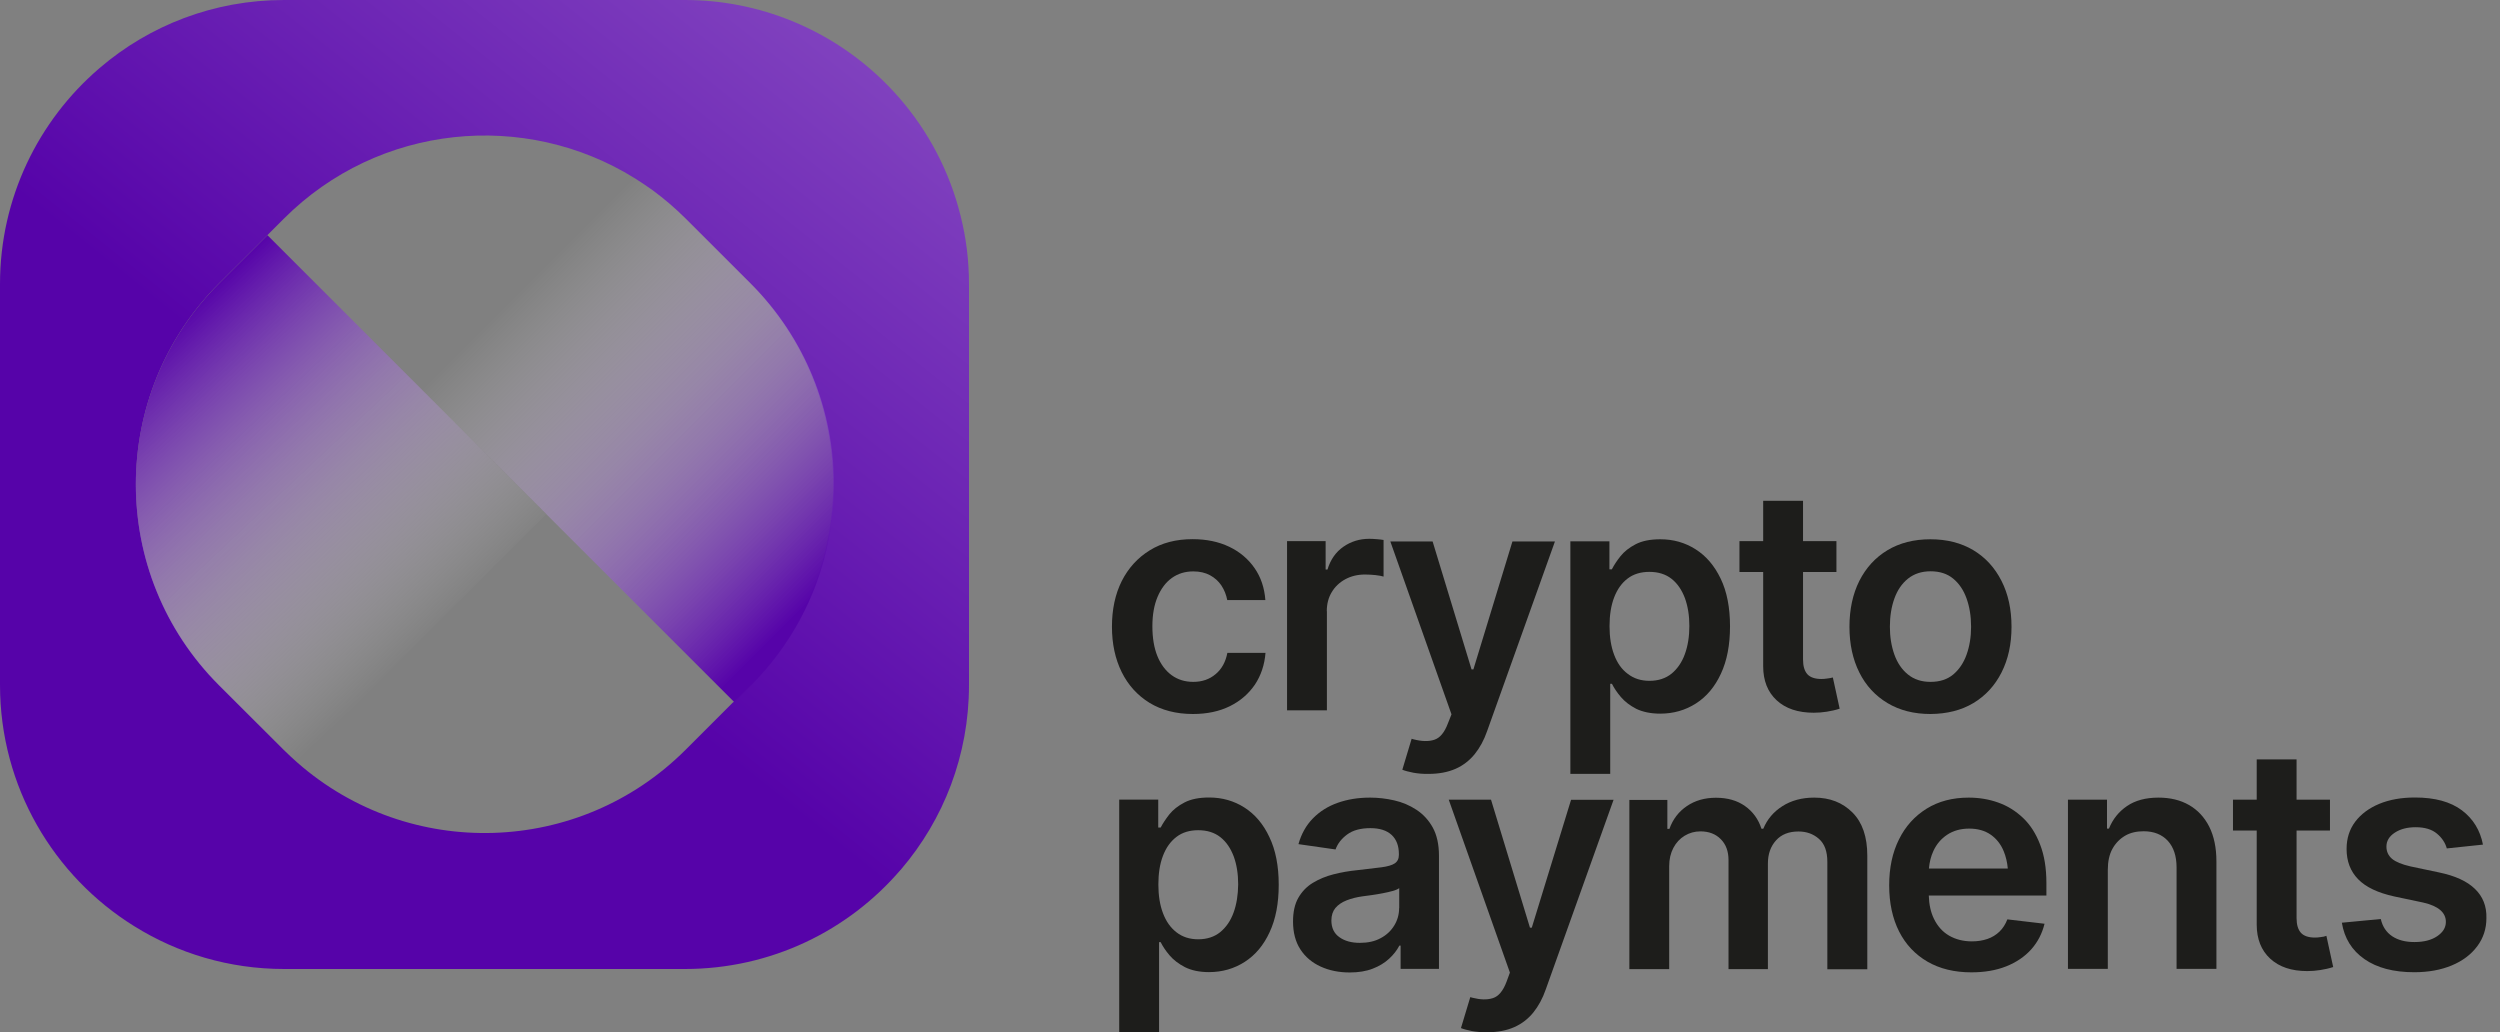 <svg width="155" height="64" viewBox="0 0 155 64" fill="none" xmlns="http://www.w3.org/2000/svg"
    class="styles_logo__D0rM8">
    <rect x="0" y="0" width="155" height="64" fill="#808080" stroke="none"/>
    <path
        d="M59.557 13.383C58.2 7.877 54.258 3.399 49.095 1.3C47.046 0.464 44.803 0 42.454 0H17.61C13.254 0 9.262 1.578 6.191 4.206C6.177 4.22 6.156 4.235 6.141 4.249C2.385 7.477 0 12.268 0 17.617V42.461C0 48.781 3.328 54.323 8.319 57.422C11.019 59.107 14.204 60.078 17.617 60.078H42.461C47.81 60.078 52.602 57.7 55.83 53.937H55.837C55.837 53.937 55.837 53.93 55.844 53.93C55.851 53.916 55.865 53.908 55.872 53.894C58.5 50.816 60.078 46.832 60.078 42.468V17.624C60.078 16.153 59.9 14.739 59.557 13.383ZM46.61 42.383L45.496 43.504L45.453 43.547H45.446L42.504 46.489C35.906 53.087 25.365 53.359 18.446 47.289C18.153 47.032 17.874 46.767 17.596 46.496C17.596 46.496 17.596 46.496 17.589 46.489L13.582 42.483C6.706 35.599 6.706 24.451 13.582 17.567L15.482 15.675L17.596 13.561C23.494 7.662 32.549 6.82 39.348 11.047C39.726 11.283 40.09 11.533 40.455 11.79C41.169 12.319 41.861 12.904 42.511 13.554L46.517 17.56C53.344 24.423 53.38 35.492 46.61 42.383Z"
        fill="url(#paint0_linear_2001_8673)"></path>
    <path
        d="M71.269 43.575C72.019 44.032 72.919 44.268 73.962 44.268C74.84 44.268 75.604 44.104 76.254 43.782C76.904 43.461 77.418 43.011 77.804 42.447C78.182 41.876 78.403 41.219 78.461 40.476H76.097C75.99 41.04 75.747 41.483 75.368 41.797C74.99 42.118 74.526 42.276 73.983 42.276C73.469 42.276 73.026 42.14 72.641 41.861C72.262 41.583 71.962 41.183 71.755 40.669C71.548 40.155 71.448 39.541 71.448 38.826C71.448 38.119 71.555 37.512 71.769 37.005C71.984 36.498 72.276 36.106 72.655 35.834C73.033 35.563 73.476 35.427 73.983 35.427C74.383 35.427 74.726 35.506 75.019 35.663C75.311 35.82 75.547 36.034 75.725 36.298C75.904 36.57 76.025 36.87 76.09 37.205H78.453C78.396 36.448 78.175 35.784 77.782 35.22C77.389 34.656 76.868 34.213 76.211 33.899C75.554 33.585 74.797 33.428 73.94 33.428C72.919 33.428 72.034 33.656 71.284 34.12C70.534 34.584 69.956 35.22 69.548 36.027C69.141 36.841 68.941 37.784 68.941 38.855C68.941 39.912 69.141 40.847 69.541 41.661C69.941 42.475 70.52 43.111 71.269 43.575Z"
        fill="#1D1D1B"></path>
    <path
        d="M82.261 37.898C82.261 37.448 82.361 37.055 82.568 36.713C82.768 36.377 83.053 36.106 83.41 35.913C83.767 35.72 84.174 35.62 84.631 35.62C84.838 35.62 85.053 35.634 85.281 35.656C85.51 35.684 85.674 35.713 85.781 35.748V33.478C85.667 33.456 85.524 33.442 85.353 33.428C85.181 33.413 85.031 33.406 84.896 33.406C84.296 33.406 83.76 33.571 83.289 33.899C82.818 34.227 82.489 34.699 82.303 35.313H82.189V33.549H79.797V44.039H82.268V37.898H82.261Z"
        fill="#1D1D1B"></path>
    <path
        d="M89.772 44.846C89.558 45.418 89.279 45.753 88.922 45.867C88.572 45.982 88.144 45.968 87.644 45.839L87.522 45.803L86.944 47.724C87.122 47.796 87.351 47.853 87.636 47.91C87.922 47.96 88.229 47.989 88.572 47.981C89.215 47.981 89.772 47.874 90.243 47.667C90.714 47.46 91.107 47.153 91.428 46.76C91.75 46.36 92.007 45.889 92.2 45.332L96.406 33.571H93.771L91.35 41.504H91.236L88.822 33.571H86.201L89.993 44.289L89.772 44.846Z"
        fill="#1D1D1B"></path>
    <path
        d="M102.933 44.246C103.762 44.246 104.497 44.032 105.154 43.611C105.811 43.19 106.325 42.575 106.697 41.769C107.075 40.962 107.261 39.983 107.261 38.834C107.261 37.662 107.068 36.677 106.682 35.877C106.297 35.077 105.783 34.47 105.126 34.056C104.476 33.642 103.747 33.435 102.941 33.435C102.319 33.435 101.812 33.535 101.412 33.742C101.012 33.949 100.698 34.199 100.47 34.485C100.241 34.77 100.063 35.049 99.934 35.299H99.784V33.563H97.363V47.981H99.834V42.397H99.941C100.07 42.654 100.248 42.925 100.491 43.211C100.734 43.497 101.048 43.739 101.448 43.947C101.848 44.139 102.341 44.246 102.933 44.246ZM100.077 40.597C99.884 40.09 99.791 39.498 99.791 38.819C99.791 38.141 99.884 37.541 100.077 37.041C100.27 36.534 100.548 36.148 100.912 35.87C101.277 35.591 101.727 35.456 102.262 35.456C102.812 35.456 103.269 35.599 103.633 35.884C103.997 36.17 104.269 36.57 104.462 37.077C104.647 37.584 104.74 38.162 104.74 38.812C104.74 39.462 104.647 40.047 104.462 40.554C104.276 41.069 103.997 41.469 103.633 41.769C103.269 42.061 102.812 42.211 102.269 42.211C101.741 42.211 101.298 42.069 100.927 41.783C100.548 41.504 100.27 41.111 100.077 40.597Z"
        fill="#1D1D1B"></path>
    <path
        d="M109.317 41.304C109.317 42.197 109.595 42.904 110.152 43.418C110.709 43.932 111.473 44.189 112.452 44.189C112.723 44.189 112.987 44.168 113.259 44.125C113.53 44.082 113.794 44.025 114.059 43.939L113.637 42.004C113.53 42.033 113.409 42.054 113.28 42.069C113.152 42.09 113.03 42.097 112.923 42.097C112.53 42.097 112.237 41.997 112.059 41.804C111.88 41.604 111.788 41.304 111.788 40.89V35.463H113.859V33.549H111.788V31.05H109.317V33.549H107.846V35.463H109.317V41.304Z"
        fill="#1D1D1B"></path>
    <path
        d="M122.35 43.59C123.1 43.14 123.685 42.504 124.092 41.697C124.507 40.883 124.714 39.94 124.714 38.862C124.714 37.777 124.507 36.827 124.092 36.013C123.678 35.199 123.1 34.563 122.35 34.113C121.6 33.663 120.707 33.435 119.686 33.435C118.658 33.435 117.772 33.663 117.023 34.113C116.273 34.563 115.694 35.199 115.28 36.013C114.873 36.827 114.666 37.777 114.666 38.862C114.666 39.94 114.873 40.883 115.28 41.697C115.687 42.511 116.273 43.14 117.023 43.59C117.772 44.039 118.665 44.268 119.686 44.268C120.715 44.261 121.6 44.039 122.35 43.59ZM117.451 40.583C117.265 40.062 117.173 39.49 117.173 38.855C117.173 38.212 117.265 37.627 117.451 37.112C117.637 36.591 117.915 36.184 118.294 35.877C118.672 35.577 119.136 35.42 119.693 35.42C120.265 35.42 120.729 35.57 121.1 35.877C121.472 36.184 121.743 36.591 121.929 37.112C122.114 37.634 122.207 38.212 122.207 38.855C122.207 39.49 122.114 40.062 121.929 40.583C121.743 41.104 121.464 41.511 121.1 41.819C120.729 42.126 120.265 42.276 119.693 42.276C119.136 42.276 118.672 42.126 118.294 41.819C117.915 41.511 117.637 41.104 117.451 40.583Z"
        fill="#1D1D1B"></path>
    <path
        d="M77.153 50.066C76.503 49.652 75.775 49.445 74.968 49.445C74.347 49.445 73.84 49.545 73.44 49.752C73.04 49.959 72.725 50.209 72.497 50.495C72.269 50.788 72.09 51.059 71.961 51.309H71.811V49.574H69.391V63.999H71.862V58.414H71.961C72.09 58.672 72.269 58.943 72.511 59.229C72.754 59.514 73.068 59.757 73.468 59.964C73.868 60.164 74.361 60.271 74.954 60.271C75.782 60.271 76.517 60.057 77.174 59.636C77.832 59.214 78.346 58.6 78.717 57.793C79.095 56.986 79.281 56.008 79.281 54.858C79.281 53.687 79.088 52.702 78.703 51.902C78.324 51.088 77.803 50.481 77.153 50.066ZM76.482 56.579C76.296 57.093 76.018 57.493 75.653 57.793C75.289 58.086 74.832 58.236 74.289 58.236C73.761 58.236 73.318 58.093 72.947 57.807C72.576 57.522 72.297 57.129 72.104 56.615C71.911 56.108 71.819 55.515 71.819 54.837C71.819 54.158 71.911 53.559 72.104 53.059C72.297 52.552 72.576 52.166 72.94 51.888C73.304 51.609 73.754 51.473 74.289 51.473C74.839 51.473 75.296 51.616 75.66 51.902C76.025 52.188 76.296 52.587 76.489 53.094C76.675 53.601 76.767 54.18 76.767 54.83C76.76 55.487 76.667 56.072 76.482 56.579Z"
        fill="#1D1D1B"></path>
    <path
        d="M87.823 50.209C87.402 49.931 86.945 49.738 86.445 49.624C85.945 49.51 85.445 49.452 84.945 49.452C84.21 49.452 83.546 49.559 82.939 49.774C82.332 49.988 81.825 50.309 81.403 50.738C80.982 51.166 80.682 51.702 80.504 52.337L82.803 52.666C82.932 52.309 83.167 52.002 83.524 51.738C83.881 51.473 84.36 51.345 84.967 51.345C85.545 51.345 85.981 51.488 86.281 51.766C86.581 52.045 86.731 52.445 86.731 52.952V53.002C86.731 53.237 86.645 53.416 86.474 53.53C86.302 53.644 86.024 53.723 85.645 53.773C85.267 53.823 84.76 53.88 84.146 53.951C83.639 54.001 83.146 54.087 82.674 54.208C82.196 54.33 81.775 54.508 81.396 54.737C81.018 54.965 80.718 55.28 80.496 55.665C80.275 56.051 80.168 56.544 80.168 57.129C80.168 57.815 80.318 58.393 80.625 58.864C80.932 59.336 81.353 59.686 81.882 59.928C82.41 60.171 83.017 60.293 83.681 60.293C84.231 60.293 84.71 60.214 85.11 60.057C85.517 59.9 85.852 59.693 86.124 59.443C86.395 59.193 86.609 58.922 86.759 58.629H86.838V60.071H89.216V53.052C89.216 52.359 89.087 51.78 88.837 51.316C88.58 50.852 88.245 50.488 87.823 50.209ZM86.745 56.308C86.745 56.694 86.645 57.051 86.445 57.379C86.245 57.708 85.967 57.972 85.602 58.165C85.238 58.365 84.81 58.457 84.31 58.457C83.796 58.457 83.374 58.343 83.046 58.108C82.717 57.879 82.546 57.529 82.546 57.072C82.546 56.751 82.632 56.494 82.796 56.294C82.967 56.094 83.196 55.937 83.489 55.822C83.781 55.708 84.11 55.622 84.481 55.572C84.645 55.551 84.838 55.529 85.06 55.494C85.281 55.465 85.51 55.422 85.738 55.38C85.967 55.337 86.174 55.287 86.359 55.237C86.538 55.187 86.674 55.123 86.752 55.065V56.308H86.745Z"
        fill="#1D1D1B"></path>
    <path
        d="M94.971 57.515H94.857L92.443 49.581H89.822L93.614 60.3L93.407 60.864C93.193 61.435 92.914 61.771 92.557 61.885C92.2 61.999 91.779 61.985 91.279 61.857L91.158 61.821L90.579 63.742C90.758 63.813 90.986 63.87 91.272 63.928C91.558 63.977 91.865 64.006 92.207 63.999C92.85 63.999 93.407 63.892 93.878 63.685C94.35 63.478 94.743 63.17 95.064 62.778C95.385 62.378 95.642 61.907 95.835 61.349L100.041 49.588H97.406L94.971 57.515Z"
        fill="#1D1D1B"></path>
    <path
        d="M112.481 49.452C111.717 49.452 111.06 49.631 110.51 49.981C109.96 50.331 109.567 50.795 109.325 51.38H109.21C109.018 50.788 108.675 50.316 108.189 49.974C107.704 49.631 107.104 49.46 106.39 49.46C105.697 49.46 105.097 49.631 104.59 49.974C104.083 50.316 103.719 50.788 103.505 51.388H103.376V49.595H101.02V60.086H103.49V53.701C103.49 53.273 103.576 52.902 103.747 52.573C103.919 52.245 104.154 51.995 104.447 51.816C104.74 51.638 105.069 51.545 105.426 51.545C105.954 51.545 106.375 51.709 106.69 52.03C107.011 52.352 107.168 52.787 107.168 53.33V60.086H109.61V53.537C109.61 52.959 109.775 52.48 110.11 52.109C110.439 51.738 110.903 51.552 111.503 51.552C112.003 51.552 112.424 51.702 112.774 52.009C113.124 52.316 113.295 52.787 113.295 53.43V60.093H115.773V53.052C115.773 51.88 115.466 50.995 114.859 50.381C114.231 49.752 113.445 49.452 112.481 49.452Z"
        fill="#1D1D1B"></path>
    <path
        d="M125.434 50.716C124.984 50.288 124.477 49.967 123.892 49.76C123.313 49.552 122.699 49.452 122.056 49.452C121.057 49.452 120.185 49.681 119.45 50.138C118.714 50.595 118.136 51.231 117.736 52.045C117.329 52.859 117.129 53.809 117.129 54.894C117.129 55.987 117.336 56.944 117.743 57.75C118.15 58.557 118.743 59.179 119.5 59.621C120.264 60.064 121.171 60.285 122.221 60.285C123.035 60.285 123.756 60.164 124.384 59.914C125.013 59.664 125.527 59.314 125.934 58.864C126.341 58.407 126.612 57.879 126.762 57.272L124.456 57.001C124.341 57.3 124.184 57.55 123.97 57.758C123.763 57.958 123.513 58.115 123.22 58.215C122.927 58.315 122.606 58.365 122.256 58.365C121.721 58.365 121.249 58.243 120.842 58.008C120.435 57.772 120.128 57.422 119.907 56.972C119.707 56.565 119.6 56.079 119.585 55.522H126.877V54.751C126.877 53.83 126.748 53.037 126.491 52.373C126.234 51.695 125.884 51.145 125.434 50.716ZM119.593 53.851C119.628 53.459 119.714 53.094 119.871 52.759C120.064 52.337 120.35 52.002 120.728 51.752C121.107 51.502 121.556 51.373 122.092 51.373C122.62 51.373 123.07 51.502 123.427 51.752C123.784 52.002 124.056 52.345 124.234 52.787C124.363 53.102 124.449 53.459 124.484 53.851H119.593Z"
        fill="#1D1D1B"></path>
    <path
        d="M135.718 49.91C135.183 49.602 134.547 49.452 133.826 49.452C133.04 49.452 132.39 49.624 131.876 49.974C131.362 50.324 130.991 50.788 130.755 51.373H130.634V49.581H128.213V60.071H130.684V53.93C130.684 53.416 130.777 52.98 130.969 52.63C131.162 52.28 131.426 52.009 131.755 51.816C132.083 51.623 132.476 51.538 132.905 51.538C133.54 51.538 134.04 51.738 134.404 52.13C134.768 52.53 134.947 53.08 134.947 53.78V60.071H137.418V53.401C137.418 52.566 137.268 51.845 136.975 51.259C136.675 50.666 136.254 50.217 135.718 49.91Z"
        fill="#1D1D1B"></path>
    <path
        d="M143.88 58.1C143.751 58.122 143.63 58.129 143.523 58.129C143.13 58.129 142.837 58.029 142.659 57.836C142.48 57.636 142.387 57.336 142.387 56.922V51.495H144.458V49.581H142.387V47.081H139.916V49.581H138.445V51.495H139.916V57.322C139.916 58.215 140.195 58.922 140.752 59.436C141.309 59.95 142.073 60.207 143.051 60.207C143.323 60.207 143.587 60.185 143.858 60.143C144.13 60.1 144.394 60.043 144.658 59.957L144.237 58.022C144.13 58.065 144.015 58.086 143.88 58.1Z"
        fill="#1D1D1B"></path>
    <path
        d="M153.443 55.108C152.958 54.637 152.222 54.301 151.237 54.094L149.444 53.716C148.916 53.594 148.53 53.437 148.302 53.244C148.073 53.044 147.959 52.794 147.959 52.487C147.959 52.138 148.13 51.852 148.48 51.623C148.83 51.395 149.259 51.288 149.773 51.288C150.344 51.288 150.78 51.423 151.094 51.688C151.408 51.952 151.608 52.259 151.701 52.602L153.943 52.366C153.772 51.48 153.336 50.766 152.636 50.238C151.929 49.709 150.965 49.445 149.73 49.445C148.894 49.445 148.152 49.574 147.516 49.838C146.881 50.102 146.381 50.474 146.024 50.945C145.667 51.423 145.488 51.98 145.488 52.637C145.488 53.401 145.731 54.03 146.209 54.516C146.688 55.008 147.438 55.358 148.445 55.58L150.237 55.958C151.172 56.172 151.644 56.572 151.644 57.158C151.644 57.508 151.465 57.8 151.108 58.043C150.751 58.286 150.28 58.407 149.694 58.407C149.13 58.407 148.673 58.286 148.309 58.043C147.952 57.8 147.716 57.45 147.609 56.979L145.195 57.208C145.352 58.172 145.817 58.922 146.595 59.464C147.373 60.007 148.402 60.278 149.687 60.278C150.565 60.278 151.337 60.136 152.008 59.857C152.679 59.578 153.208 59.179 153.586 58.672C153.965 58.165 154.157 57.586 154.157 56.929C154.179 56.187 153.936 55.58 153.443 55.108Z"
        fill="#1D1D1B"></path>
    <path
        d="M33.864 31.878L33.821 31.921L18.439 47.303C18.146 47.046 17.867 46.782 17.589 46.51C17.589 46.51 17.589 46.51 17.582 46.503L13.576 42.497C6.699 35.613 6.699 24.466 13.576 17.581L15.475 15.689L16.582 14.582L26.201 24.201L33.864 31.878Z"
        fill="url(#paint1_linear_2001_8673)"></path>
    <path
        d="M46.647 42.411L45.526 43.532L33.879 31.885H33.871L33.879 31.878L26.188 24.194L39.349 11.033C39.727 11.269 40.091 11.519 40.456 11.783C41.177 12.311 41.862 12.904 42.519 13.554L46.533 17.567C53.395 24.423 53.431 35.513 46.647 42.411Z"
        fill="url(#paint2_linear_2001_8673)"></path>
    <defs>
        <linearGradient id="paint0_linear_2001_8673" x1="125.887" y1="-90.218" x2="27.566"
            y2="33.138" gradientUnits="userSpaceOnUse">
            <stop stop-color="white"></stop>
            <stop offset="1" stop-color="#5603A9"></stop>
        </linearGradient>
        <linearGradient id="paint1_linear_2001_8673" x1="26.285" y1="39.92" x2="9.083"
            y2="21.623" gradientUnits="userSpaceOnUse">
            <stop offset="5.32779e-09" stop-color="white" stop-opacity="0"></stop>
            <stop offset="1" stop-color="#5603A9"></stop>
        </linearGradient>
        <linearGradient id="paint2_linear_2001_8673" x1="32.779" y1="17.298" x2="51.48"
            y2="35.999" gradientUnits="userSpaceOnUse">
            <stop stop-color="white" stop-opacity="0"></stop>
            <stop offset="1" stop-color="#5603A9"></stop>
        </linearGradient>
    </defs>
</svg>